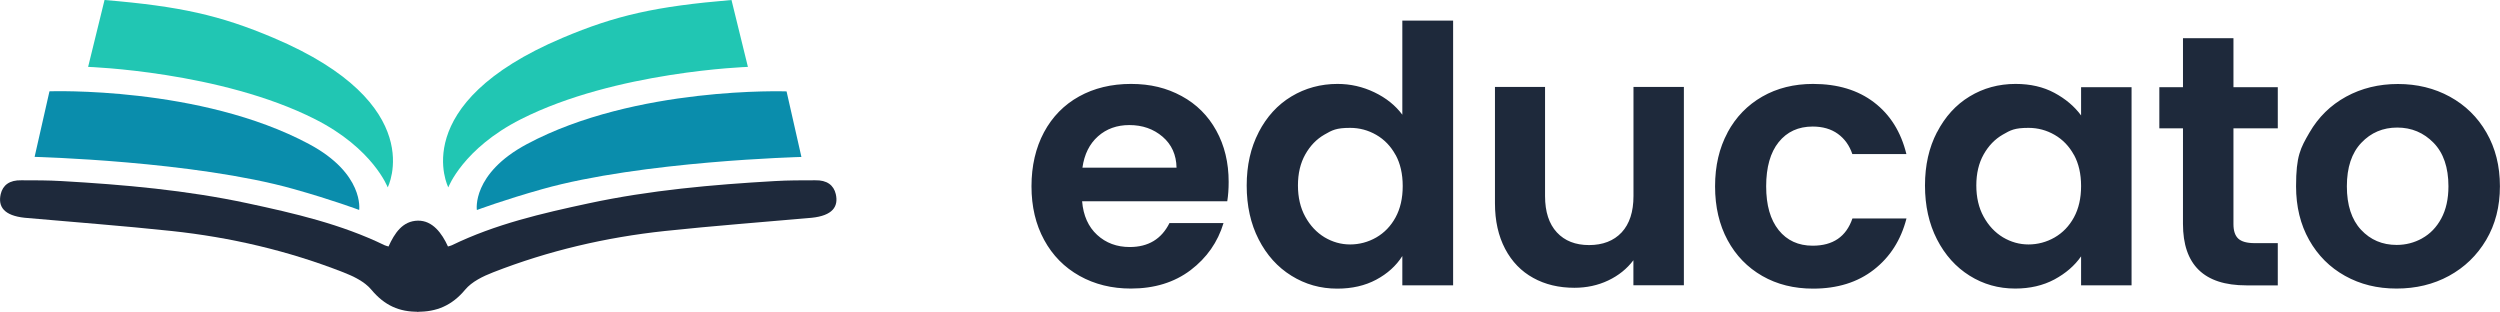 <svg alt="Educato Logo" class="h-5 sm:h-6" data-name="Ebene 2" id="Ebene_2" viewBox="0 0 321.43 40.08" xmlns="http://www.w3.org/2000/svg"><defs><style>.cls-3{stroke-width:0;fill:#1e293b}</style></defs><path class="cls-3" d="M49.95 31.7c.78-1.72 1.81-3.3 3.79-3.33l.05 11.71c-2.43.03-4.33-.78-6.05-2.84-.86-1.03-2.29-1.72-3.6-2.23-7.11-2.78-14.5-4.5-22.07-5.31-6.29-.67-12.59-1.14-18.89-1.7-2.66-.28-3.46-1.42-3.09-3.04.27-1.15 1.13-1.82 2.66-1.78 1.72 0 3.45 0 5.17.1 8.03.46 16.05 1.17 23.93 2.86 6.02 1.29 12.02 2.68 17.6 5.39.14.07.29.09.5.16Z"></path><path d="M61.31 26.99s-.69-4.66 6.45-8.47c13.97-7.46 33.37-6.77 33.37-6.77l1.91 8.43s-20.52.53-33.33 4.14C64.76 25.71 61.32 27 61.32 27Zm-15.13 0s.69-4.66-6.45-8.47c-13.97-7.47-33.37-6.78-33.37-6.78l-1.91 8.43s20.52.53 33.33 4.14c4.95 1.39 8.39 2.68 8.39 2.68Z" style="stroke-width:0;fill:#0a8dac;"></path><path class="cls-3" d="M57.6 31.7c-.78-1.72-1.99-3.36-3.87-3.33l-.07 11.71c2.43.03 4.44-.78 6.15-2.84.86-1.03 2.29-1.72 3.6-2.23 7.11-2.78 14.5-4.5 22.07-5.31 6.29-.67 12.59-1.14 18.89-1.7 2.66-.28 3.46-1.42 3.09-3.04-.27-1.15-1.13-1.82-2.66-1.78-1.72 0-3.45 0-5.17.1-8.03.46-16.05 1.17-23.93 2.86-6.02 1.29-12.02 2.68-17.6 5.39-.14.07-.29.09-.5.16ZM157.76 25.88h-18.63c.15 1.84.8 3.28 1.93 4.32s2.53 1.56 4.19 1.56c2.39 0 4.09-1.03 5.11-3.08h6.95c-.74 2.45-2.15 4.47-4.23 6.05q-3.135 2.37-7.68 2.37c-2.45 0-4.65-.54-6.6-1.63s-3.47-2.63-4.55-4.62c-1.09-1.99-1.63-4.29-1.63-6.9s.54-4.95 1.61-6.95c1.07-1.99 2.58-3.53 4.51-4.6s4.16-1.61 6.67-1.61 4.59.52 6.51 1.56 3.4 2.52 4.46 4.44q1.59 2.88 1.59 6.6c0 .92-.06 1.75-.18 2.48Zm-6.49-4.32c-.03-1.66-.63-2.98-1.79-3.98-1.17-1-2.59-1.5-4.28-1.5-1.59 0-2.94.48-4.03 1.45s-1.76 2.31-2 4.03zM161.83 17c1.03-1.99 2.43-3.53 4.21-4.6s3.76-1.61 5.93-1.61q2.49 0 4.74 1.08c1.5.72 2.7 1.68 3.59 2.88V2.65h6.53v34.04h-6.53v-3.77c-.8 1.26-1.92 2.27-3.36 3.04s-3.11 1.15-5.01 1.15c-2.15 0-4.11-.55-5.89-1.66-1.78-1.1-3.18-2.66-4.21-4.67s-1.54-4.32-1.54-6.92.51-4.86 1.54-6.85Zm17.6 2.92c-.61-1.12-1.44-1.98-2.48-2.58q-1.56-.9-3.36-.9c-1.8 0-2.3.29-3.31.87q-1.515.87-2.46 2.55c-.63 1.12-.94 2.45-.94 3.98s.31 2.88.94 4.02c.63 1.15 1.46 2.03 2.48 2.65 1.03.61 2.12.92 3.29.92s2.32-.3 3.36-.9 1.87-1.46 2.48-2.58.92-2.46.92-4.03-.31-2.9-.92-4.02Zm37.07-8.72v25.48h-6.49v-3.22c-.83 1.1-1.91 1.97-3.24 2.6s-2.78.94-4.35.94c-1.99 0-3.76-.42-5.29-1.27-1.53-.84-2.74-2.08-3.61-3.73s-1.31-3.6-1.31-5.87V11.18h6.44v14.03c0 2.02.51 3.58 1.52 4.67s2.39 1.63 4.14 1.63 3.17-.54 4.19-1.63c1.01-1.09 1.52-2.65 1.52-4.67V11.18h6.49Zm5.62 5.82c1.07-1.98 2.56-3.51 4.46-4.6s4.08-1.63 6.53-1.63c3.16 0 5.77.79 7.84 2.37s3.46 3.79 4.16 6.65h-6.95c-.37-1.1-.99-1.97-1.86-2.6s-1.96-.94-3.24-.94c-1.84 0-3.3.67-4.37 2s-1.61 3.23-1.61 5.68.54 4.3 1.61 5.64c1.07 1.33 2.53 2 4.37 2 2.61 0 4.31-1.16 5.11-3.5h6.95c-.71 2.76-2.1 4.95-4.19 6.58s-4.69 2.44-7.82 2.44c-2.45 0-4.63-.54-6.53-1.63s-3.39-2.62-4.46-4.6-1.61-4.28-1.61-6.92.54-4.94 1.61-6.92Zm26.93-.02c1.03-1.99 2.42-3.53 4.19-4.6 1.76-1.07 3.73-1.61 5.91-1.61 1.9 0 3.56.38 4.99 1.15s2.57 1.73 3.43 2.9v-3.63h6.49v25.48h-6.49v-3.73c-.83 1.2-1.97 2.18-3.43 2.97q-2.19 1.17-5.04 1.17c-2.15 0-4.1-.55-5.87-1.66-1.76-1.1-3.16-2.66-4.19-4.67s-1.54-4.32-1.54-6.92.51-4.86 1.54-6.85Zm17.6 2.92c-.61-1.12-1.44-1.98-2.48-2.58q-1.56-.9-3.36-.9c-1.8 0-2.3.29-3.31.87q-1.515.87-2.46 2.55c-.63 1.12-.94 2.45-.94 3.98s.31 2.88.94 4.02c.63 1.15 1.46 2.03 2.48 2.65 1.03.61 2.12.92 3.29.92s2.32-.3 3.36-.9 1.87-1.46 2.48-2.58.92-2.46.92-4.03-.31-2.9-.92-4.02Zm20.51-3.43v12.33c0 .86.21 1.48.62 1.86s1.11.58 2.09.58h2.99v5.43h-4.05c-5.43 0-8.14-2.64-8.14-7.91V16.5h-3.04v-5.29h3.04v-6.3h6.49v6.3h5.7v5.29h-5.7Zm14.35 18.98q-2.94-1.635-4.62-4.62t-1.68-6.9c0-3.915.57-4.91 1.72-6.9q1.725-2.985 4.71-4.62c1.99-1.09 4.22-1.63 6.67-1.63s4.68.54 6.67 1.63 3.57 2.63 4.71 4.62c1.15 1.99 1.73 4.29 1.73 6.9s-.59 4.91-1.77 6.9-2.78 3.53-4.78 4.62-4.25 1.63-6.74 1.63-4.66-.54-6.62-1.63m9.91-4.83q1.545-.855 2.46-2.55c.61-1.13.92-2.51.92-4.14 0-2.42-.64-4.29-1.91-5.59s-2.83-1.96-4.67-1.96-3.38.65-4.62 1.96c-1.24 1.3-1.86 3.17-1.86 5.59s.61 4.29 1.82 5.59 2.74 1.95 4.58 1.95c1.17 0 2.26-.28 3.29-.85Z"></path><path d="M57.64 24.09s-5.47-10.7 14.68-19.22C79.2 1.96 84.32.82 94.05 0l2.11 8.6s-17.03.57-29.19 6.73c-7.45 3.77-9.33 8.76-9.33 8.76m-7.79 0s5.47-10.7-14.68-19.22C28.29 1.96 23.17.81 13.44 0l-2.11 8.6s17.03.57 29.19 6.73c7.45 3.77 9.33 8.76 9.33 8.76" style="fill:#21c6b3;stroke-width:0;"></path></svg>